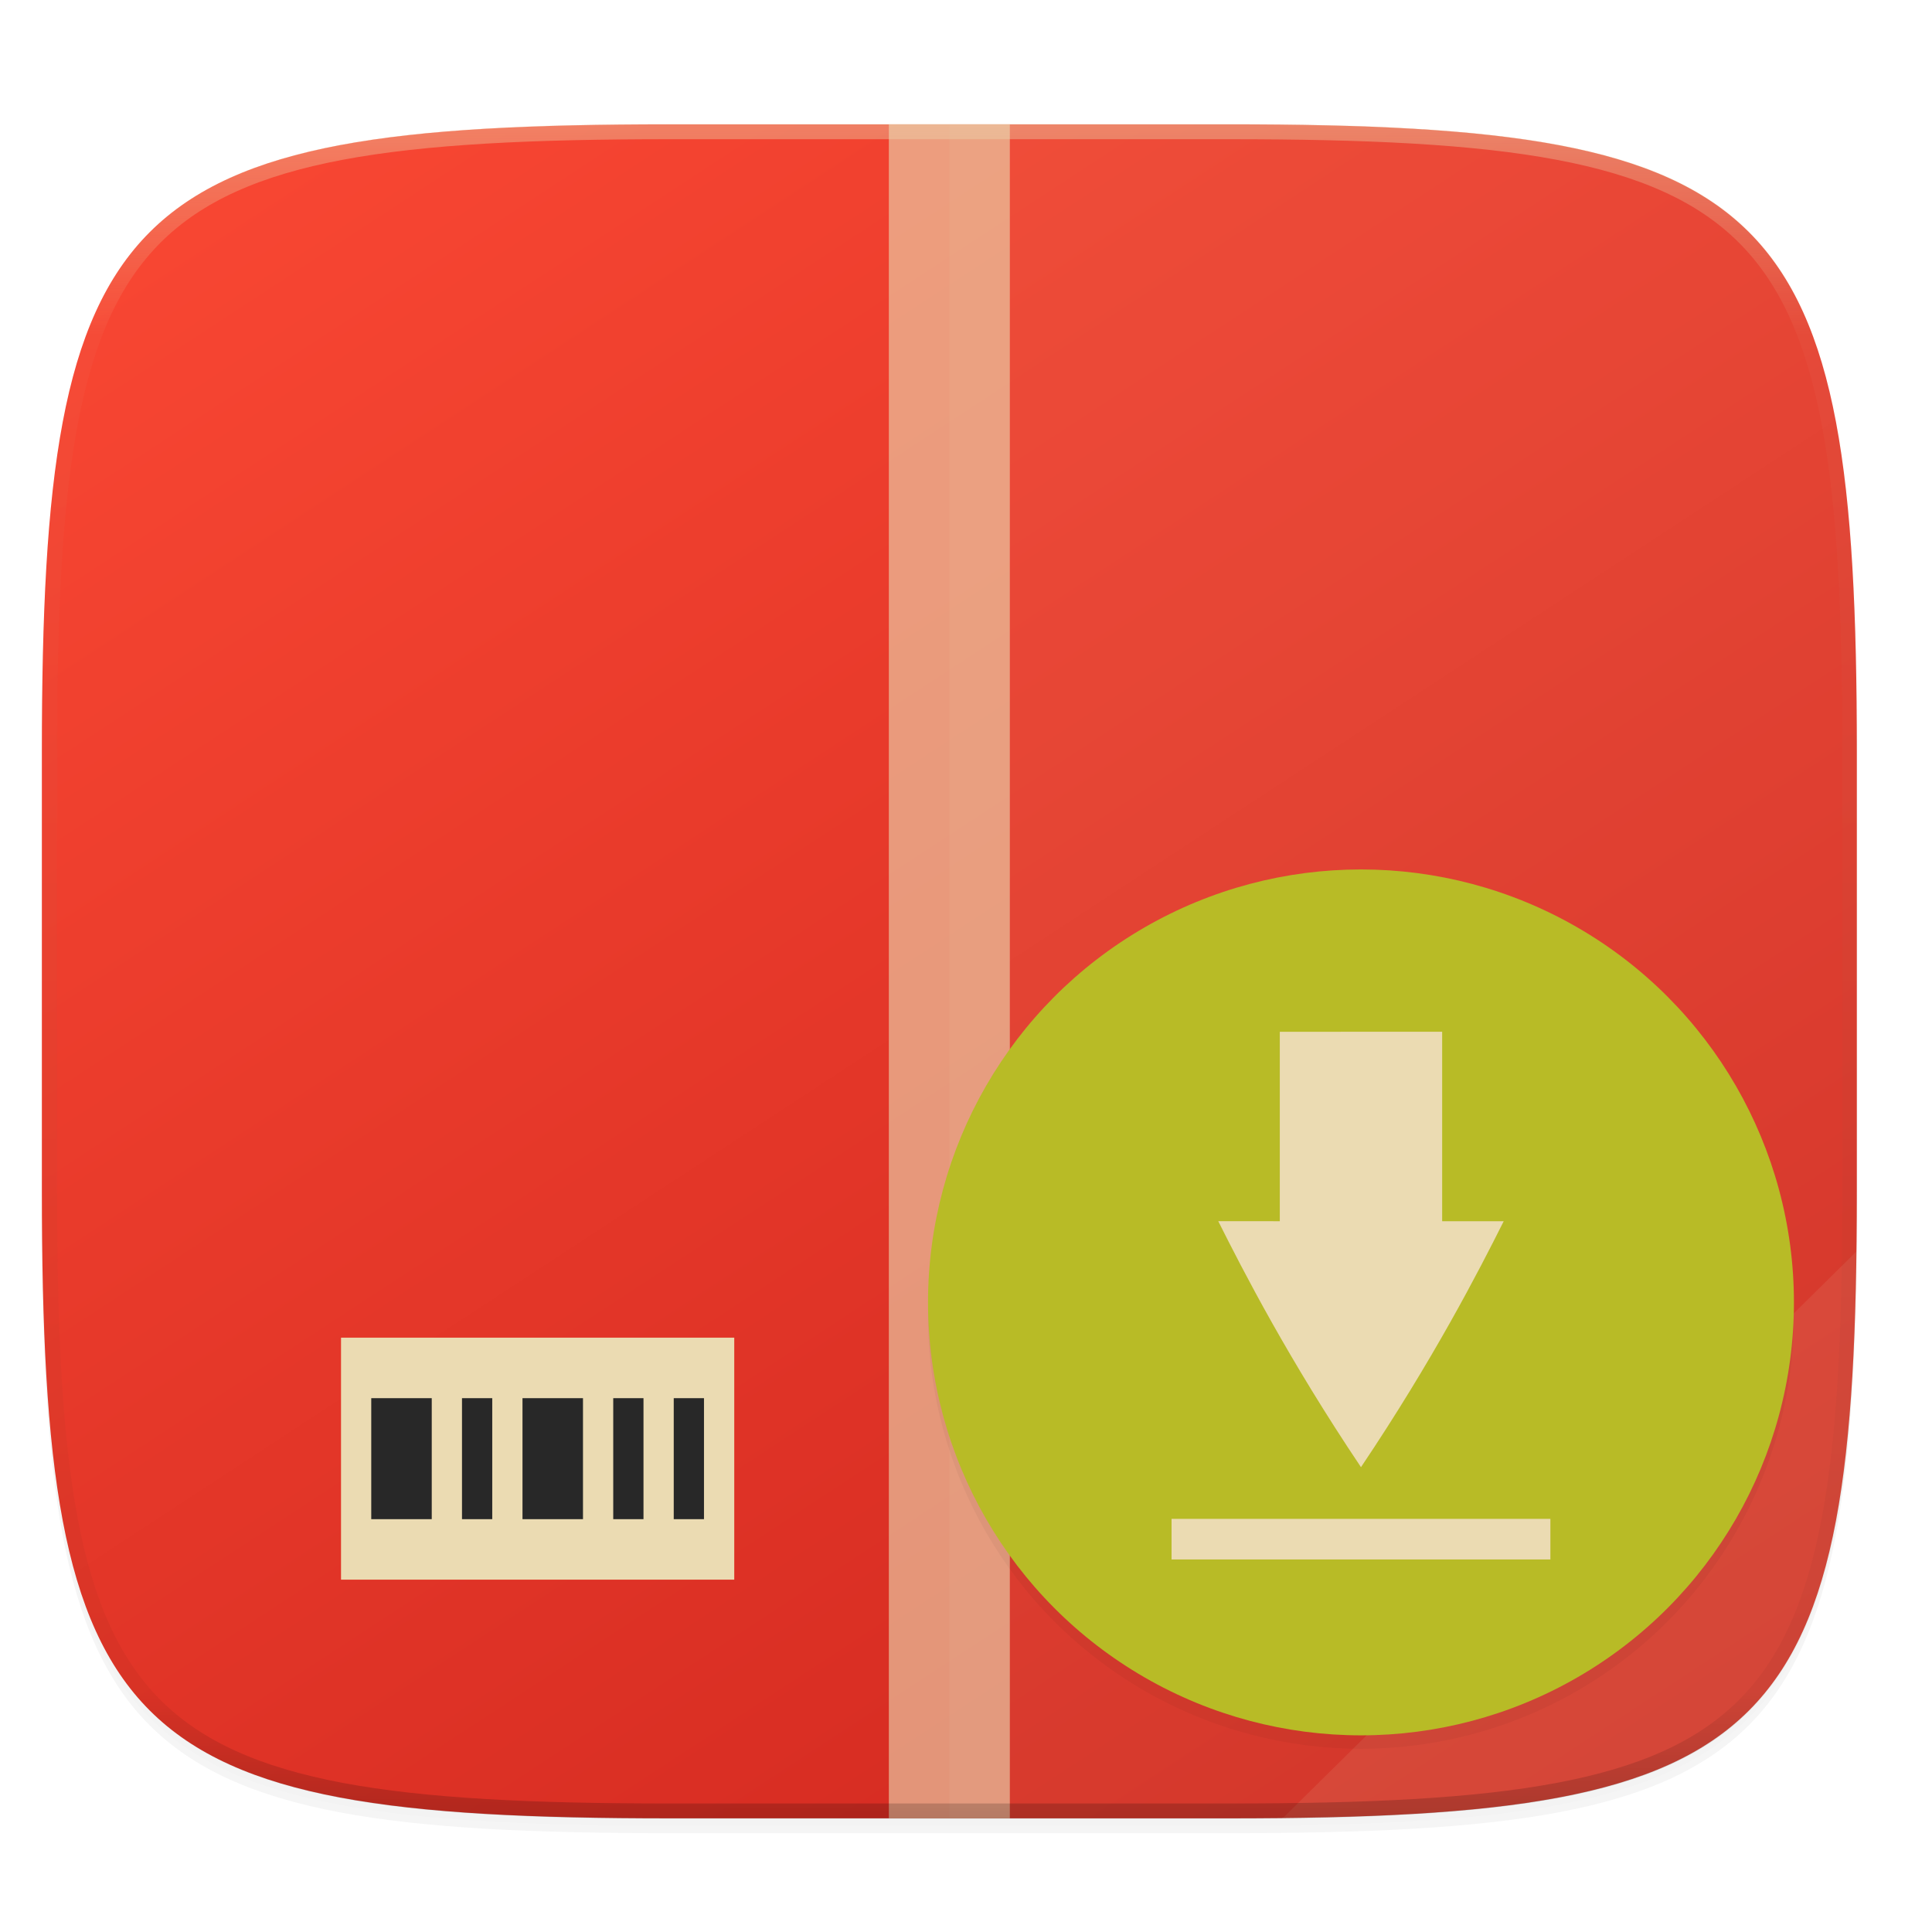 <svg width="256" height="256" viewBox="0 0 67.73 67.73" xmlns="http://www.w3.org/2000/svg">
    <defs>
        <linearGradient id="c" x1="58.397" x2="243.659" y1="19" y2="302" gradientTransform="matrix(2.039 0 0 2.039 -83.458 -45.327)" gradientUnits="userSpaceOnUse">
            <stop offset="0" stop-color="#fb4934"/>
            <stop offset="1" stop-color="#cc241d"/>
        </linearGradient>
        <linearGradient id="d" x1="256" x2="256" y1="24" y2="664" gradientTransform="matrix(.765 0 0 1.02 30.744 19.93)" gradientUnits="userSpaceOnUse">
            <stop offset="0" stop-color="#ebdbb2"/>
            <stop offset="1" stop-color="#ebdbb2"/>
        </linearGradient>
        <clipPath id="e">
            <rect x="32" y="44" width="120" height="224" rx=".031" ry=".014" fill="#ebdbb2" opacity=".1"/>
        </clipPath>
        <linearGradient id="g" x1="296" x2="296" y1="-212" y2="236" gradientUnits="userSpaceOnUse">
            <stop offset="0" stop-color="#ebdbb2"/>
            <stop offset=".125" stop-color="#ebdbb2" stop-opacity=".098"/>
            <stop offset=".925" stop-opacity=".098"/>
            <stop offset="1" stop-opacity=".498"/>
        </linearGradient>
        <clipPath id="f">
            <path d="M361.938-212C507.235-212 528-191.287 528-46.125v116.25C528 215.286 507.235 236 361.937 236H214.063C68.766 236 48 215.286 48 70.125v-116.25C48-191.287 68.765-212 214.063-212z" fill="#b16286"/>
        </clipPath>
    </defs>
    <g transform="translate(3.834 -1.413) scale(.13)">
        <path transform="matrix(2.039 0 0 2.039 -29.555 37.126)" d="M162.537 5.568c72.648 0 83.031 10.357 83.031 82.938v58.124c0 72.581-10.383 82.938-83.031 82.938H88.599c-72.648 0-83.031-10.357-83.031-82.938V88.505c0-72.58 10.383-82.937 83.031-82.937z" filter="url(#a)" opacity=".2"/>
        <path transform="matrix(2.039 0 0 2.039 -29.555 37.126)" d="M162.537 4.568c72.648 0 83.031 10.357 83.031 82.938v58.124c0 72.581-10.383 82.938-83.031 82.938H88.599c-72.648 0-83.031-10.357-83.031-82.938V87.505c0-72.58 10.383-82.937 83.031-82.937z" filter="url(#b)" opacity=".1"/>
        <path d="M301.908 44.402c148.153 0 169.326 21.12 169.326 169.135v118.535c0 148.014-21.173 169.135-169.326 169.135H151.126C2.973 501.207-18.2 480.087-18.2 332.072V213.537c0-148.014 21.173-169.135 169.326-169.135z" fill="url(#c)"/>
        <path fill="url(#d)" opacity=".6" d="M210.2 44.4h32.629v456.805H210.2z"/>
        <path fill="#ebdbb2" d="M62.47 371.6h106.044v65.258H62.47z"/>
        <path d="M70.623 387.913v32.63h16.314v-32.63zm24.471 0v32.63h8.158v-32.63zm16.315 0v32.63h16.314v-32.63zm24.471 0v32.63h8.158v-32.63zm16.315 0v32.63h8.157v-32.63z" fill="#282828"/>
        <path transform="matrix(-2.039 0 0 2.039 536.492 -45.327)" d="M188.969 44C261.617 44 272 54.357 272 126.938v58.124C272 257.644 261.617 268 188.969 268H115.03C42.383 268 32 257.643 32 185.062v-58.125C32 54.358 42.383 44 115.031 44z" clip-path="url(#e)" fill="#ebdbb2" opacity=".08"/>
        <path d="M471.234 348.247l-154.84 152.96c129.888-1.417 153.223-24.164 154.84-152.96z" fill="#ebdbb2" opacity=".1"/>
        <path transform="matrix(1.02 0 0 1.02 -67.143 260.569)" d="M361.938-212C507.235-212 528-191.287 528-46.125v116.25C528 215.286 507.235 236 361.937 236H214.063C68.766 236 48 215.286 48 70.125v-116.25C48-191.287 68.765-212 214.063-212z" clip-path="url(#f)" fill="none" opacity=".4" stroke-linecap="round" stroke-linejoin="round" stroke-width="8" stroke="url(#g)"/>
        <circle transform="matrix(1.824 0 0 1.824 215.162 243.374)" cx="67.072" cy="67.072" r="64" filter="url(#h)" opacity=".2"/>
        <circle cx="337.521" cy="362.084" r="116.754" fill="#b8bb26"/>
        <path d="M315.63 289.112l43.782-.02v51.1l16.597.01c-6.787 13.545-19.018 37.322-38.488 66.316-19.474-28.998-31.701-52.789-38.488-66.336l16.596.01zm-29.19 131.349v10.945H388.6v-10.945z" fill="#ebdbb2"/>
    </g>
</svg>
